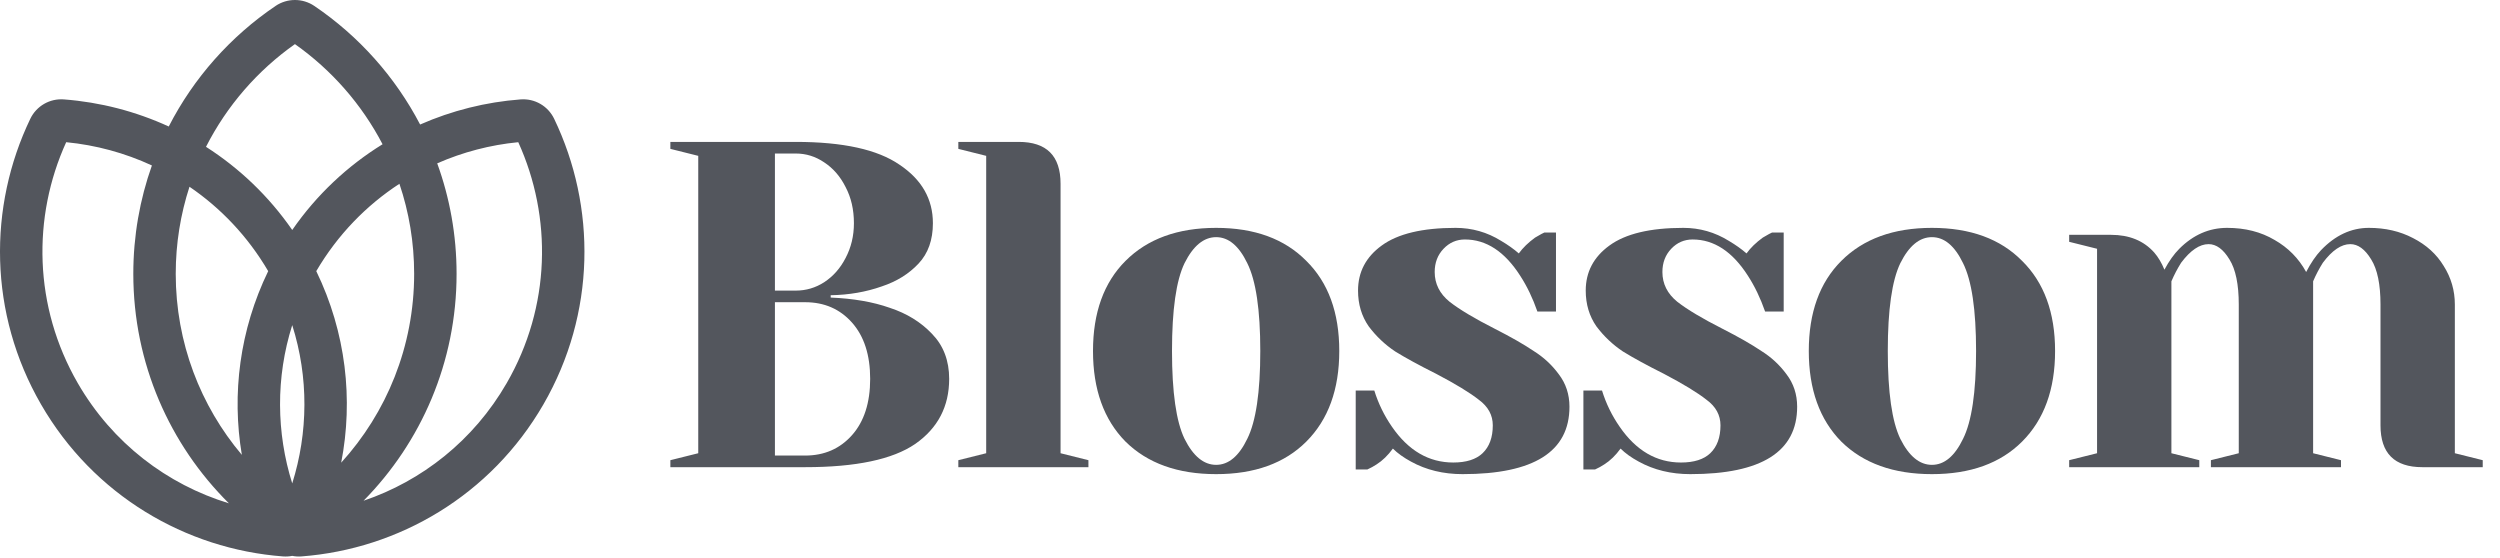 <svg width="130" height="29" viewBox="0 0 130 29" fill="none" xmlns="http://www.w3.org/2000/svg">
<path d="M34.859 23.93L36.309 23.568V8.104L34.859 7.741V7.379H41.383C43.832 7.379 45.628 7.774 46.772 8.563C47.931 9.336 48.511 10.351 48.511 11.607C48.511 12.477 48.262 13.178 47.762 13.709C47.263 14.241 46.627 14.636 45.853 14.893C45.032 15.183 44.146 15.336 43.196 15.352V15.473C44.371 15.522 45.394 15.699 46.264 16.005C47.15 16.295 47.883 16.746 48.463 17.358C49.059 17.97 49.357 18.751 49.357 19.702C49.357 21.135 48.769 22.263 47.593 23.084C46.417 23.89 44.508 24.293 41.867 24.293H34.859V23.93ZM41.383 15.111C41.915 15.111 42.406 14.966 42.857 14.676C43.324 14.37 43.695 13.951 43.969 13.419C44.259 12.872 44.404 12.268 44.404 11.607C44.404 10.899 44.259 10.27 43.969 9.723C43.695 9.175 43.324 8.748 42.857 8.442C42.406 8.136 41.915 7.983 41.383 7.983H40.296V15.111H41.383ZM41.867 23.689C42.865 23.689 43.679 23.334 44.307 22.625C44.935 21.917 45.249 20.942 45.249 19.702C45.249 18.461 44.935 17.487 44.307 16.778C43.679 16.069 42.865 15.715 41.867 15.715H40.296V23.689H41.867Z" fill="#53565D"/>
<path d="M49.833 23.93L51.282 23.568V8.104L49.833 7.741V7.379H52.974C54.424 7.379 55.149 8.104 55.149 9.554V23.568L56.598 23.93V24.293H49.833V23.93Z" fill="#53565D"/>
<path d="M63.239 24.655C61.242 24.655 59.671 24.091 58.528 22.964C57.4 21.82 56.836 20.249 56.836 18.252C56.836 16.255 57.4 14.692 58.528 13.565C59.671 12.421 61.242 11.849 63.239 11.849C65.237 11.849 66.799 12.421 67.927 13.565C69.071 14.692 69.642 16.255 69.642 18.252C69.642 20.249 69.071 21.82 67.927 22.964C66.799 24.091 65.237 24.655 63.239 24.655ZM63.239 24.172C63.884 24.172 64.423 23.721 64.858 22.819C65.309 21.917 65.535 20.394 65.535 18.252C65.535 16.11 65.309 14.587 64.858 13.685C64.423 12.783 63.884 12.332 63.239 12.332C62.595 12.332 62.047 12.783 61.596 13.685C61.161 14.587 60.944 16.11 60.944 18.252C60.944 20.394 61.161 21.917 61.596 22.819C62.047 23.721 62.595 24.172 63.239 24.172Z" fill="#53565D"/>
<path d="M76.054 24.655C75.055 24.655 74.161 24.438 73.372 24.003C72.986 23.793 72.671 23.568 72.43 23.326C72.172 23.68 71.89 23.954 71.584 24.148C71.439 24.244 71.278 24.333 71.101 24.413H70.497V20.306H71.463C71.673 20.982 71.979 21.61 72.381 22.19C73.235 23.431 74.298 24.051 75.571 24.051C76.247 24.051 76.755 23.89 77.093 23.568C77.448 23.229 77.625 22.746 77.625 22.118C77.625 21.586 77.383 21.143 76.9 20.789C76.433 20.419 75.692 19.968 74.677 19.436C73.807 19.001 73.098 18.614 72.55 18.276C72.019 17.922 71.56 17.487 71.173 16.971C70.803 16.44 70.618 15.82 70.618 15.111C70.618 14.144 71.028 13.363 71.85 12.767C72.687 12.155 73.968 11.849 75.692 11.849C76.545 11.849 77.335 12.075 78.06 12.525C78.414 12.735 78.72 12.952 78.978 13.178C79.187 12.888 79.469 12.614 79.823 12.356C80.097 12.195 80.258 12.107 80.307 12.091H80.911V16.198H79.944C79.703 15.505 79.405 14.885 79.05 14.338C78.245 13.081 77.286 12.453 76.175 12.453C75.74 12.453 75.37 12.614 75.064 12.936C74.757 13.258 74.604 13.661 74.604 14.144C74.604 14.757 74.862 15.272 75.378 15.691C75.893 16.093 76.674 16.561 77.721 17.092C78.575 17.527 79.252 17.914 79.751 18.252C80.266 18.574 80.701 18.977 81.056 19.46C81.426 19.943 81.612 20.507 81.612 21.151C81.612 23.487 79.759 24.655 76.054 24.655Z" fill="#53565D"/>
<path d="M87.895 24.655C86.896 24.655 86.002 24.438 85.213 24.003C84.826 23.793 84.512 23.568 84.27 23.326C84.013 23.68 83.731 23.954 83.425 24.148C83.28 24.244 83.119 24.333 82.942 24.413H82.337V20.306H83.304C83.513 20.982 83.819 21.61 84.222 22.19C85.076 23.431 86.139 24.051 87.412 24.051C88.088 24.051 88.596 23.89 88.934 23.568C89.288 23.229 89.465 22.746 89.465 22.118C89.465 21.586 89.224 21.143 88.74 20.789C88.273 20.419 87.532 19.968 86.518 19.436C85.648 19.001 84.939 18.614 84.391 18.276C83.86 17.922 83.401 17.487 83.014 16.971C82.644 16.44 82.458 15.82 82.458 15.111C82.458 14.144 82.869 13.363 83.691 12.767C84.528 12.155 85.809 11.849 87.532 11.849C88.386 11.849 89.175 12.075 89.9 12.525C90.255 12.735 90.561 12.952 90.819 13.178C91.028 12.888 91.31 12.614 91.664 12.356C91.938 12.195 92.099 12.107 92.147 12.091H92.752V16.198H91.785C91.543 15.505 91.245 14.885 90.891 14.338C90.086 13.081 89.127 12.453 88.016 12.453C87.581 12.453 87.21 12.614 86.904 12.936C86.598 13.258 86.445 13.661 86.445 14.144C86.445 14.757 86.703 15.272 87.218 15.691C87.734 16.093 88.515 16.561 89.562 17.092C90.416 17.527 91.092 17.914 91.592 18.252C92.107 18.574 92.542 18.977 92.897 19.46C93.267 19.943 93.452 20.507 93.452 21.151C93.452 23.487 91.6 24.655 87.895 24.655Z" fill="#53565D"/>
<path d="M100.46 24.655C98.463 24.655 96.892 24.091 95.749 22.964C94.621 21.82 94.057 20.249 94.057 18.252C94.057 16.255 94.621 14.692 95.749 13.565C96.892 12.421 98.463 11.849 100.46 11.849C102.458 11.849 104.02 12.421 105.148 13.565C106.292 14.692 106.864 16.255 106.864 18.252C106.864 20.249 106.292 21.82 105.148 22.964C104.02 24.091 102.458 24.655 100.46 24.655ZM100.46 24.172C101.105 24.172 101.644 23.721 102.079 22.819C102.53 21.917 102.756 20.394 102.756 18.252C102.756 16.11 102.53 14.587 102.079 13.685C101.644 12.783 101.105 12.332 100.46 12.332C99.816 12.332 99.268 12.783 98.817 13.685C98.382 14.587 98.165 16.11 98.165 18.252C98.165 20.394 98.382 21.917 98.817 22.819C99.268 23.721 99.816 24.172 100.46 24.172Z" fill="#53565D"/>
<path d="M107.597 23.93L109.047 23.568V12.936L107.597 12.574V12.211H109.772C110.722 12.211 111.471 12.517 112.019 13.13C112.228 13.371 112.405 13.669 112.55 14.024C112.792 13.572 113.05 13.21 113.324 12.936C114.048 12.211 114.878 11.849 115.812 11.849C116.747 11.849 117.568 12.058 118.277 12.477C118.986 12.88 119.533 13.436 119.92 14.144C120.162 13.677 120.419 13.299 120.693 13.009C121.434 12.236 122.264 11.849 123.182 11.849C124.036 11.849 124.801 12.026 125.477 12.38C126.17 12.735 126.702 13.218 127.072 13.83C127.459 14.442 127.652 15.111 127.652 15.836V23.568L129.102 23.93V24.293H125.961C124.511 24.293 123.786 23.568 123.786 22.118V15.836C123.786 14.789 123.625 14.007 123.303 13.492C122.981 12.96 122.618 12.695 122.215 12.695C121.748 12.695 121.273 13.017 120.79 13.661C120.597 13.967 120.427 14.289 120.282 14.628V23.568L121.732 23.93V24.293H114.967V23.93L116.416 23.568V15.836C116.416 14.789 116.255 14.007 115.933 13.492C115.611 12.96 115.249 12.695 114.846 12.695C114.379 12.695 113.903 13.017 113.42 13.661C113.227 13.967 113.058 14.289 112.913 14.628V23.568L114.363 23.93V24.293H107.597V23.93Z" fill="#53565D"/>
<path fill-rule="evenodd" clip-rule="evenodd" d="M15.196 28.905C15.04 28.936 14.878 28.946 14.715 28.934C9.653 28.55 4.862 25.754 2.133 21.026C-0.597 16.299 -0.622 10.752 1.576 6.177C1.895 5.513 2.587 5.113 3.322 5.169C5.208 5.312 7.056 5.79 8.775 6.578C10.071 4.05 11.989 1.893 14.328 0.31C14.938 -0.103 15.736 -0.103 16.346 0.31C18.653 1.872 20.55 3.992 21.846 6.475C23.499 5.748 25.267 5.306 27.07 5.169C27.805 5.113 28.497 5.513 28.816 6.177C31.014 10.752 30.988 16.299 28.259 21.026C25.529 25.754 20.739 28.55 15.677 28.934C15.514 28.946 15.352 28.936 15.196 28.905ZM18.904 26.039C21.938 25.008 24.622 22.914 26.348 19.923C28.646 15.943 28.721 11.288 26.95 7.394C25.495 7.535 24.071 7.907 22.735 8.494C23.387 10.287 23.742 12.221 23.742 14.239C23.742 18.837 21.896 23.004 18.904 26.039ZM19.893 7.501C18.81 5.423 17.242 3.638 15.337 2.294C13.391 3.666 11.797 5.5 10.712 7.635C12.438 8.739 13.971 10.19 15.196 11.959C16.471 10.118 18.08 8.62 19.893 7.501ZM16.446 14.099C17.555 12.208 19.048 10.68 20.77 9.557C21.267 11.027 21.536 12.602 21.536 14.239C21.536 18.019 20.101 21.464 17.742 24.059C18.38 20.781 17.994 17.289 16.446 14.099ZM13.946 14.099C12.887 12.293 11.478 10.818 9.853 9.711C9.389 11.137 9.138 12.659 9.138 14.239C9.138 17.825 10.429 21.11 12.576 23.653C12.045 20.494 12.461 17.158 13.946 14.099ZM15.196 25.137C16.024 22.503 16.058 19.63 15.196 16.906C14.334 19.63 14.368 22.503 15.196 25.137ZM4.044 19.923C5.849 23.049 8.7 25.196 11.903 26.173C8.833 23.128 6.932 18.905 6.932 14.239C6.932 12.262 7.273 10.365 7.899 8.604C6.494 7.953 4.985 7.543 3.442 7.394C1.671 11.288 1.746 15.943 4.044 19.923Z" fill="#53565D"/>
</svg>

